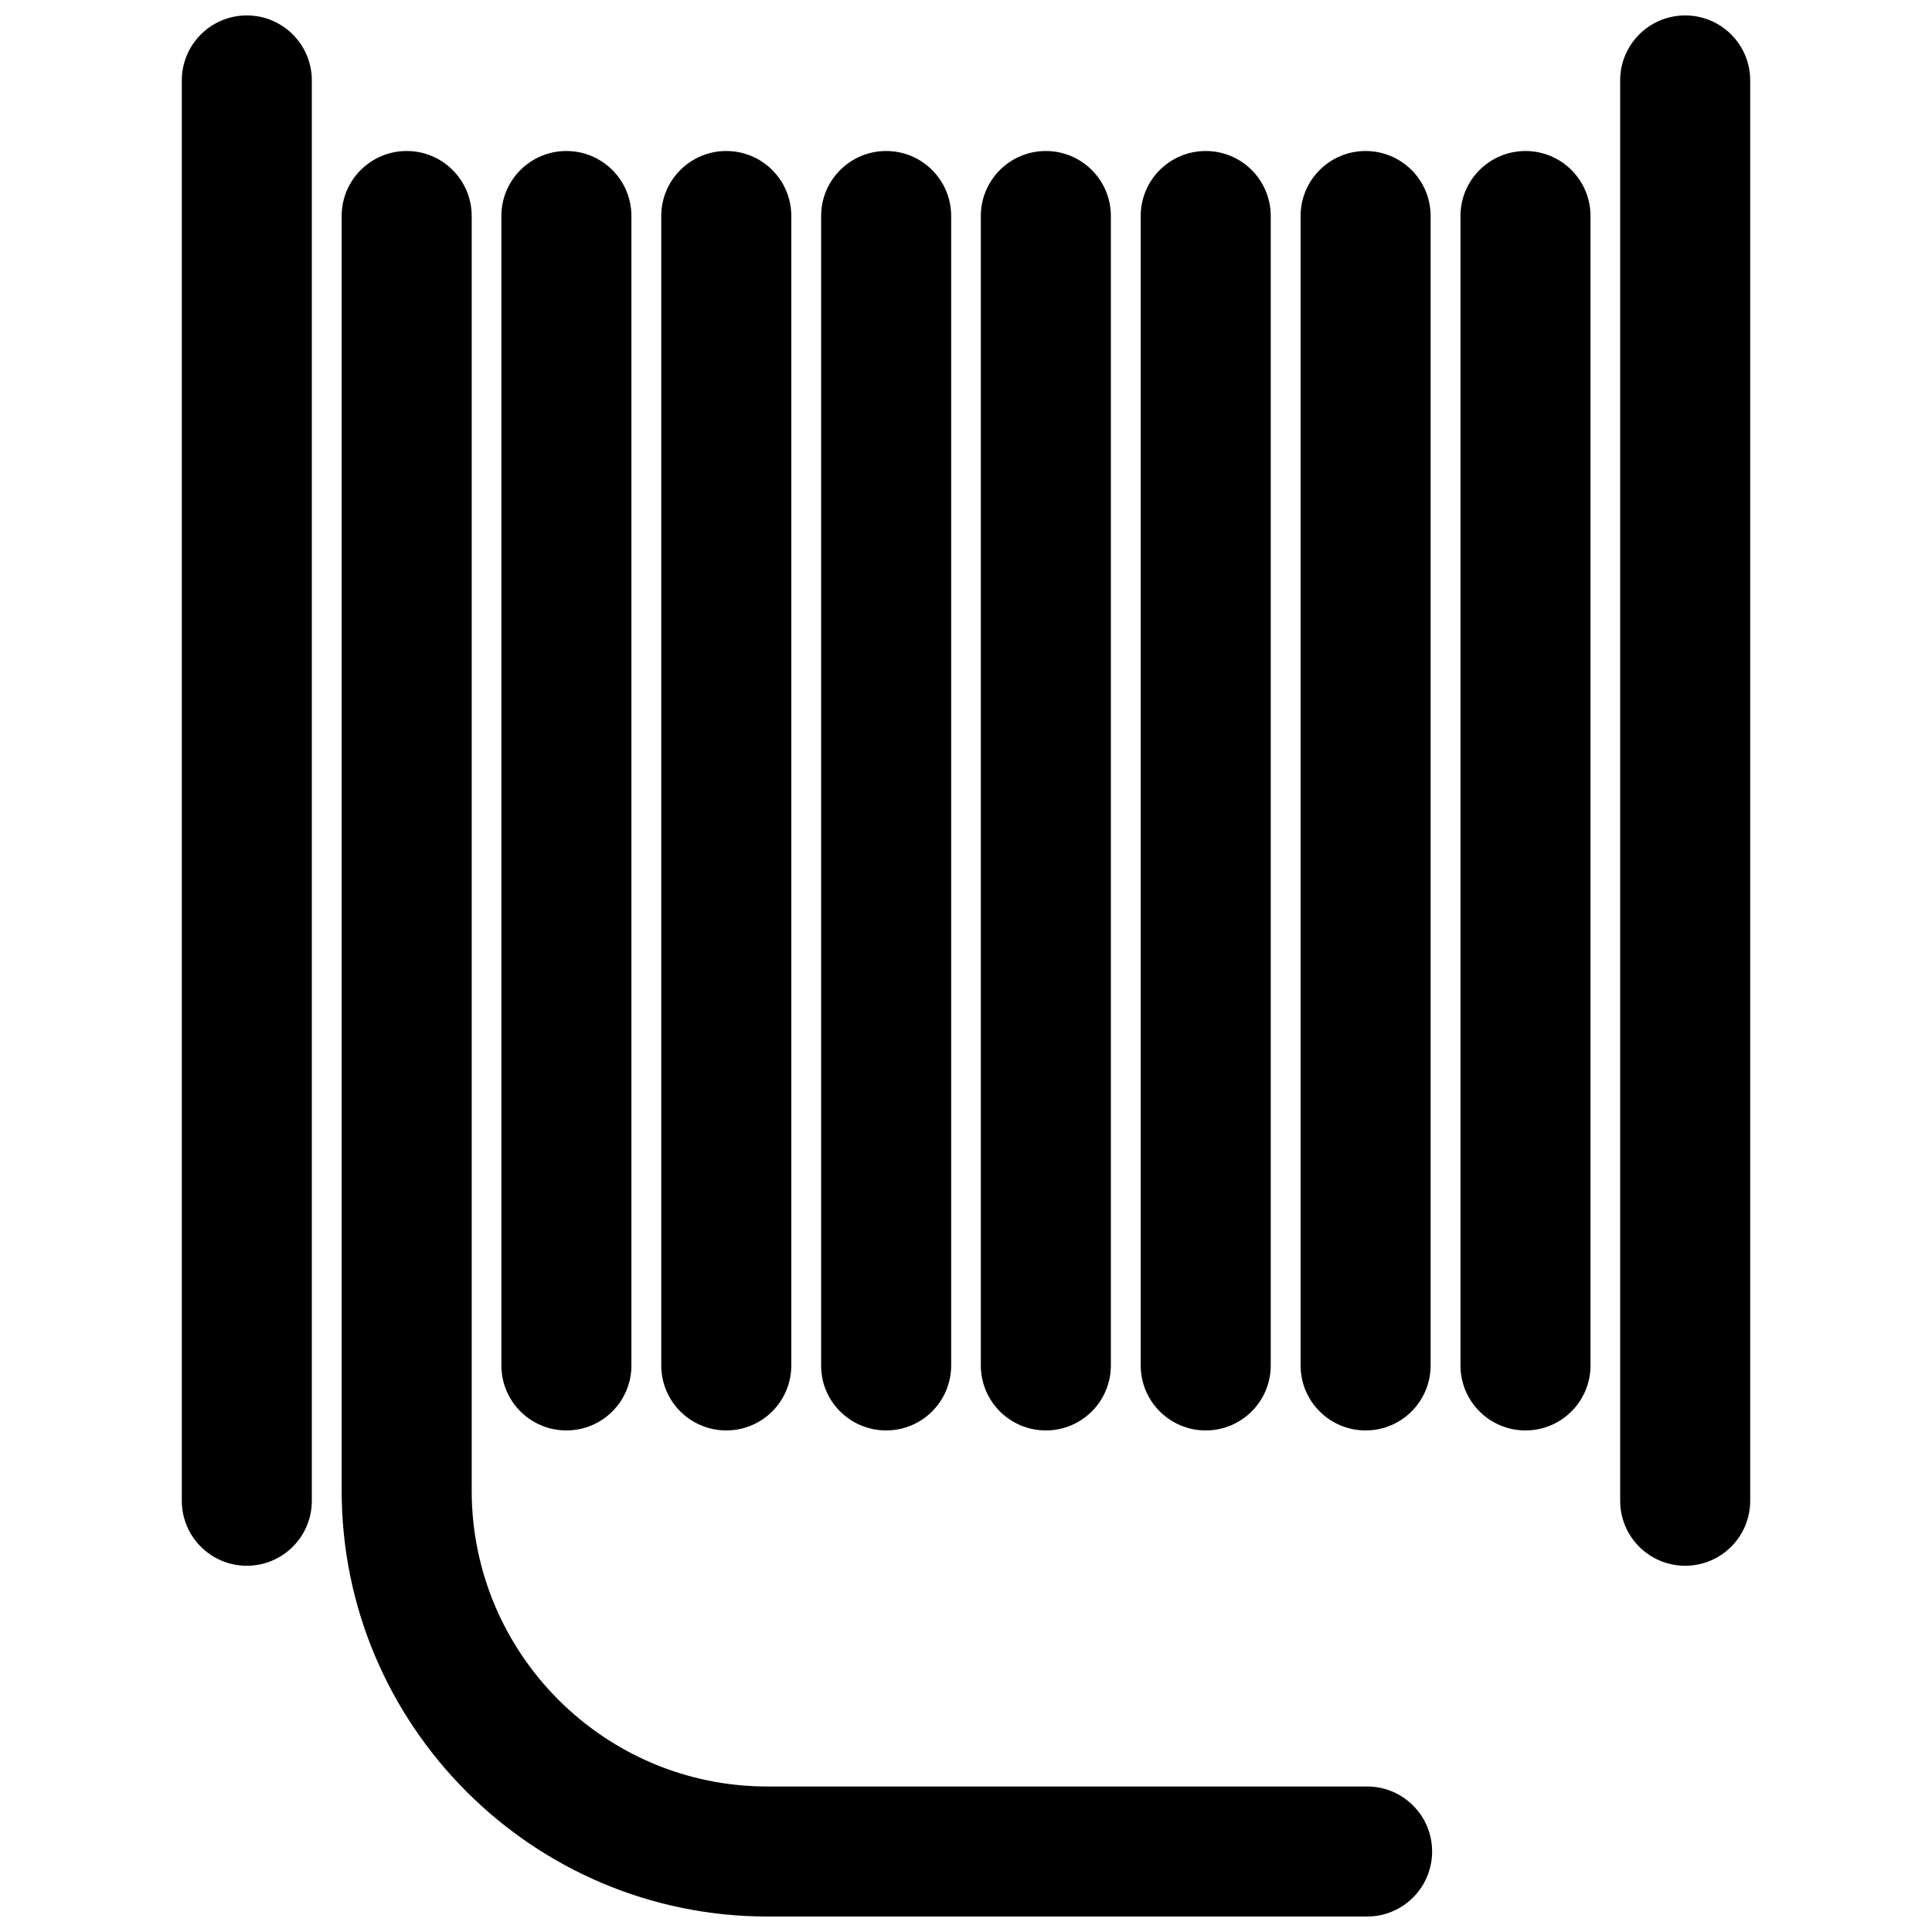 <?xml version="1.0" encoding="UTF-8"?>
<!-- Uploaded to: ICON Repo, www.iconrepo.com, Generator: ICON Repo Mixer Tools -->
<svg width="800px" height="800px" version="1.1" viewBox="144 144 512 512" xmlns="http://www.w3.org/2000/svg">
 <defs>
  <clipPath id="c">
   <path d="m192 148.09h35v410.91h-35z"/>
  </clipPath>
  <clipPath id="b">
   <path d="m234 184h290v467.9h-290z"/>
  </clipPath>
  <clipPath id="a">
   <path d="m573 148.09h35v410.91h-35z"/>
  </clipPath>
 </defs>
 <g clip-path="url(#c)">
  <path d="m209.41 148.09c-9.523 0-17.23 7.707-17.23 17.23v376.39c0 9.523 7.707 17.23 17.23 17.23s17.23-7.707 17.23-17.23v-376.39c0-9.523-7.707-17.23-17.23-17.23z"/>
 </g>
 <g clip-path="url(#b)">
  <path d="m506.3 617.44h-158.95c-43.176 0-78.344-35.164-78.344-78.391v-337.8c0-9.523-7.707-17.23-17.23-17.23-9.523 0-17.23 7.707-17.23 17.23v337.8c0 62.219 50.633 112.85 112.85 112.85h158.9c9.523 0 17.23-7.707 17.23-17.23 0-9.52-7.707-17.23-17.23-17.23z"/>
 </g>
 <path d="m294.1 523.08c9.523 0 17.23-7.707 17.23-17.23v-304.6c0-9.523-7.707-17.23-17.23-17.23-9.523 0-17.23 7.707-17.23 17.23v304.6c0 9.523 7.707 17.23 17.23 17.23z"/>
 <path d="m336.47 523.08c9.523 0 17.23-7.707 17.23-17.23v-304.6c0-9.523-7.707-17.23-17.23-17.23s-17.23 7.707-17.23 17.23v304.6c0 9.523 7.707 17.23 17.23 17.23z"/>
 <path d="m378.84 523.08c9.523 0 17.23-7.707 17.23-17.23v-304.6c0-9.523-7.707-17.23-17.23-17.23-9.523 0-17.23 7.707-17.23 17.23v304.6c-0.051 9.523 7.707 17.23 17.23 17.23z"/>
 <path d="m421.16 523.08c9.523 0 17.23-7.707 17.23-17.23v-304.6c0-9.523-7.707-17.23-17.23-17.23-9.523 0-17.23 7.707-17.23 17.23v304.6c0 9.523 7.707 17.23 17.23 17.23z"/>
 <path d="m463.53 523.08c9.523 0 17.23-7.707 17.23-17.23v-304.6c0-9.523-7.707-17.23-17.23-17.23-9.523 0-17.23 7.707-17.23 17.23v304.6c0 9.523 7.711 17.23 17.23 17.23z"/>
 <path d="m505.9 523.08c9.523 0 17.23-7.707 17.23-17.23v-304.6c0-9.523-7.707-17.23-17.23-17.23-9.523 0-17.23 7.707-17.23 17.23v304.6c0 9.523 7.711 17.23 17.23 17.23z"/>
 <path d="m548.27 184.02c-9.523 0-17.23 7.707-17.23 17.23v304.6c0 9.523 7.707 17.23 17.23 17.23 9.523 0 17.23-7.707 17.23-17.23v-304.6c0-9.523-7.707-17.23-17.23-17.23z"/>
 <g clip-path="url(#a)">
  <path d="m590.59 148.09c-9.523 0-17.23 7.707-17.23 17.23v376.39c0 9.523 7.707 17.23 17.23 17.23 9.523 0 17.23-7.707 17.23-17.23v-376.39c0-9.523-7.707-17.23-17.23-17.23z"/>
 </g>
</svg>